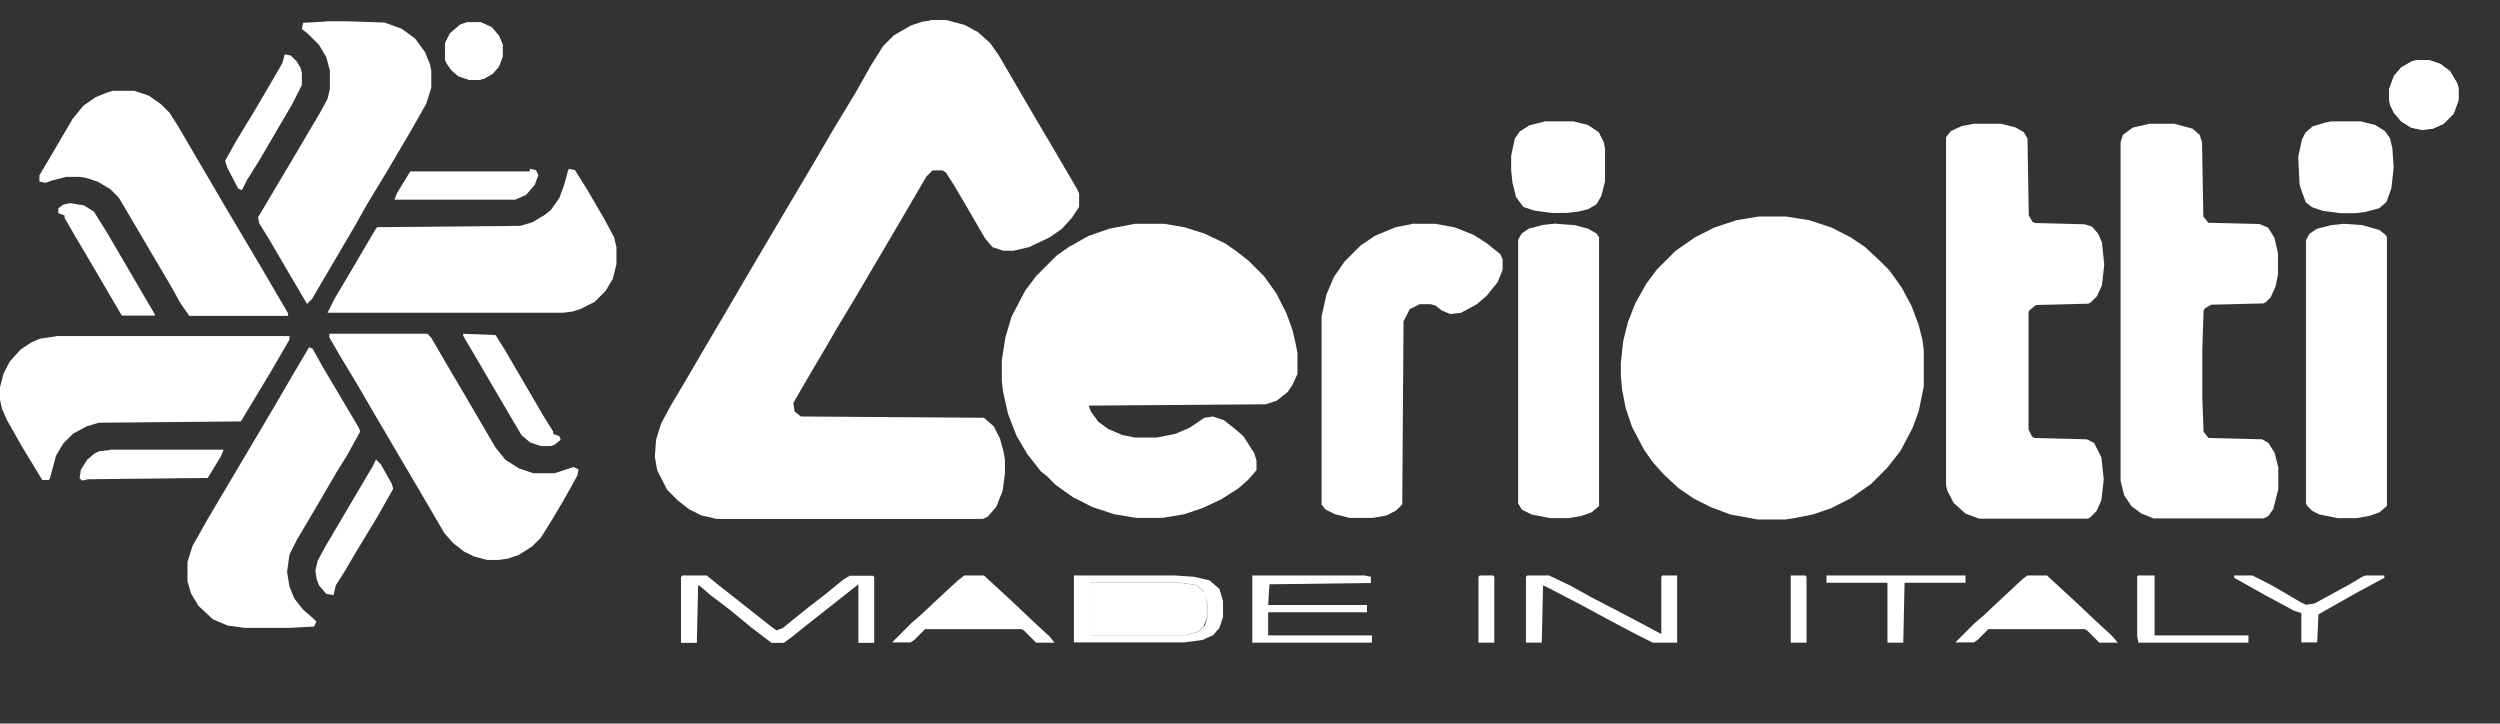 <?xml version="1.0" encoding="UTF-8"?>
<svg id="Layer_1" xmlns="http://www.w3.org/2000/svg" version="1.1" viewBox="0 0 964 279">
  <rect x="0" y="0" width="964" height="279" fill="#333333" stroke="none"/>
  <!-- Generator: Adobe Illustrator 29.5.1, SVG Export Plug-In . SVG Version: 2.1.0 Build 141)  -->
  <defs>
    <style>
      .st0 {
        fill: #fff;
      }
    </style>
  </defs>
  <path class="st0" d="M358.7,7.7h6.1l7.1,1.9,5.2,2.8,4.7,4.2,3.3,4.7,6.6,11.3,8,13.7,7.5,12.7,8,13.7.9,1.9v5.2l-2.8,4.2-3.8,4.2-4.7,3.3-8,3.8-6.1,1.4h-3.8l-4.2-1.4-2.8-3.3-7.1-12.2-4.7-8-3.3-5.2-1.4-.9h-3.8l-2.4,2.4-8,13.7-6.1,10.4-4.7,8-8.9,15.1-7.1,11.8-3.8,6.6-4.2,7.1-4.7,8-3.8,6.6.5,3.3,2.4,1.9,70.6.5,3.8,3.3,2.4,4.7,1.4,5.2.5,2.8v5.6l-.9,6.6-2.4,6.1-3.3,3.8-1.9.9h-102.6l-6.1-1.4-4.7-2.4-4.2-3.3-4.2-4.2-3.8-7.5-.9-5.2.5-6.6,1.9-6.1,3.8-7.1,5.6-9.4,8-13.7,7.5-12.7,8-13.7,12.2-20.7,13.7-23.1,8-13.7,8-13.2,6.1-10.8,4.7-7.5,4.2-4.2,6.6-3.8,4.2-1.4,3.3-.5Z"/>
  <path class="st0" d="M678.3,83.5h10.4l8.9,1.4,8.5,2.8,7.5,3.8,5.6,3.8,5.6,5.2,3.8,3.8,4.7,6.6,3.8,7.1,2.8,7.5,1.4,5.6.5,3.8v14.1l-1.9,9.4-2.4,6.6-4.7,8.9-5.2,6.6-6.1,6.1-8,5.6-7.5,3.8-7.1,2.4-7.1,1.4-3.3.5h-10.8l-10.4-1.9-7.5-2.8-6.6-3.3-6.1-4.2-5.6-5.2-4.2-4.7-3.3-4.7-4.7-8.9-2.4-7.1-1.4-7.1-.5-5.2v-5.2l.9-8.5,1.9-7.5,2.8-7.1,4.2-7.5,4.2-5.6,7.1-7.1,7.5-5.2,7.5-3.8,8.5-2.8,8.5-1.4Z"/>
  <path class="st0" d="M438.2,86.3h10.8l8,1.4,7.5,2.4,8,3.8,4.7,3.3,4.2,3.3,6.1,6.1,4.7,6.6,3.8,7.5,2.4,6.6,1.4,6.1.5,2.8v8l-1.9,4.2-1.9,2.8-4.2,3.3-4.2,1.4-68.3.5.9,2.4,2.8,3.8,3.8,2.8,5.6,2.4,4.7.9h8.5l7.1-1.4,5.6-2.4,5.6-3.8,3.3-.5,4.2,1.4,4.2,3.3,3.3,2.8,4.2,6.6.9,2.8v3.8l-3.3,3.8-3.8,3.3-6.6,4.2-7.1,3.3-7.1,2.4-8.5,1.4h-9.9l-8.5-1.4-8.5-2.8-7.5-3.8-6.6-4.7-3.3-3.3-2.4-1.9-5.2-6.6-4.2-7.1-3.3-8.5-1.9-8.5-.5-4.2v-8l1.4-8.9,2.4-8,5.2-9.9,4.2-5.6,8-8,4.7-3.3,7.5-4.2,8-2.8,9.9-1.9Z"/>
  <path class="st0" d="M828.4,47.7h9.9l7.1,1.9,2.8,2.4.9,2.8.5,28.7,1.9,2.4,19.8.5,3.3,1.4,2.4,3.8,1.4,6.1v8l-.9,4.7-1.9,4.2-1.9,1.9-.9.5-20.2.5-2.4,1.4-.5.9-.5,15.1v18.4l.5,13.2,1.9,2.4,20.7.5,2.4,1.4,2.4,3.8,1.4,5.6v8.5l-1.9,7.5-1.9,2.8-1.9.9h-42.4l-4.7-1.9-3.8-2.8-2.8-4.2-1.4-5.6V54.8l.9-2.8,3.8-2.8,6.1-1.4Z"/>
  <path class="st0" d="M761.6,47.7h9.9l5.6,1.4,3.3,1.9,1.4,2.4.5,29.7,1.4,2.4.9.5,19.3.5,2.8.9,2.4,2.8,1.4,3.3.9,8.5-.9,8-1.9,4.2-2.4,2.4-.9.5-20.2.5-2.4,1.9-.5.9v45.2l1.4,2.8.9.5,20.2.5,2.8,1.4,2.8,5.6.9,8.5-.9,8-1.9,4.2-2.4,2.4-.9.5h-41.9l-5.2-1.9-4.7-4.2-2.4-4.7-.5-1.9V52.9l1.9-2.4,4.2-1.9,4.7-.9Z"/>
  <path class="st0" d="M545.5,86.3h8l7.5,1.4,7.1,2.8,5.2,3.3,5.2,4.2.9,1.9v4.2l-1.9,4.7-4.2,5.2-3.8,3.3-6.1,3.3-4.2.5-3.3-1.4-2.4-1.9-1.9-.5h-4.2l-3.8,1.9-2.4,4.7-.5,70.6-2.4,2.4-3.8,1.9-5.2.9h-8.9l-5.6-1.4-3.8-1.9-1.4-1.9v-72.5l1.9-8.5,2.8-6.6,4.2-6.1,6.1-6.1,5.6-3.8,8-3.3,7.1-1.4Z"/>
  <path class="st0" d="M21.7,129.6h89.9v1.4l-7.1,12.2-11.3,18.8-.5.5-54.6.5-4.7,1.4-5.2,2.8-3.8,3.8-2.8,4.7-2.4,8.9-.5.5h-2.4l-8-13.2-5.6-9.9-1.9-4.2-.9-4.2v-3.8l1.4-5.6,2.4-4.7,4.2-4.7,4.2-2.8,3.3-1.4,6.1-.9Z"/>
  <path class="st0" d="M127.1,128.7h37.7l1.4,1.4,8,13.7,4.2,7.1,6.6,11.3,6.1,10.4,3.8,4.7,5.2,3.3,5.6,1.9h8l7.5-2.4,1.9.9-.5,2.4-4.7,8.5-4.7,8-4.7,7.5-3.3,3.3-5.2,3.3-4.2,1.4-3.3.5h-4.7l-5.2-1.4-3.8-1.9-4.2-3.3-3.3-3.8-6.6-11.3-6.1-10.4-4.2-7.1-5.2-8.9-4.2-7.1-7.1-12.2-7.1-11.8-3.8-6.6v-1.4Z"/>
  <path class="st0" d="M219.3,65.1l2.4.5,4.7,7.5,6.6,11.3,3.8,7.1.9,3.8v6.6l-1.4,5.6-2.8,4.7-4.2,4.2-5.6,2.8-2.8.9-3.8.5h-90.8l2.8-5.6,5.6-9.4,6.1-10.4,4.2-7.1.5-.5,55.1-.5,4.7-1.4,4.7-2.8,2.4-1.9,3.3-4.7,1.9-5.2,1.4-5.2.5-.9Z"/>
  <path class="st0" d="M125.7,8.2h8l14.6.5,6.6,2.4,5.2,3.8,3.8,5.2,1.9,4.7.5,2.4v6.6l-1.9,6.1-6.1,10.8-4.2,7.1-4.7,8-8,13.2-4.2,7.5-6.1,10.4-4.7,8-6.1,10.4-1.9,1.9-7.5-12.7-7.1-12.2-3.8-6.1-.5-2.4,15.1-25.4,4.7-8,4.2-7.1,2.8-5.2.9-3.8v-7.1l-1.4-5.2-2.8-4.7-4.2-4.2-2.4-1.9.5-2.4,8.9-.5Z"/>
  <path class="st0" d="M43.3,35h8.5l5.6,1.9,4.7,3.3,3.3,3.3,3.3,5.2,8,13.7,6.1,10.4,4.7,8,13.7,23.1,8,13.7,1.9,3.3v.9h-38.1l-3.3-4.7-4.2-7.5-7.5-12.7-4.7-8-7.5-12.7-3.3-3.3-4.7-2.8-4.2-1.4-2.8-.5h-5.2l-5.6,1.4-2.4.9-2.4-.5v-2.4l7.5-12.7,5.2-8.9,4.2-5.2,4.7-3.3,4.7-1.9,1.9-.5Z"/>
  <path class="st0" d="M119.1,133.9l1.4.5,4.2,7.5,13.7,23.1.5,1.4-5.2,9.4-3.8,6.1-8,13.7-7.5,12.7-2.8,5.6-.9,6.6.9,5.6,1.9,4.7,3.3,4.2,3.8,3.3,1.4,1.4-.9,1.9-9.4.5h-17.4l-6.6-.9-5.6-2.4-5.6-5.2-2.8-4.7-1.4-4.7v-7.5l1.9-6.1,6.1-10.8,4.2-7.1,13.7-23.1,7.5-12.7,8-13.7,4.2-7.1,1.4-2.4Z"/>
  <path class="st0" d="M600.1,86.3l7.1.5,5.2,1.4,3.3,1.9.9,1.4v103.6l-2.8,2.4-3.8,1.4-5.2.9h-7.1l-7.1-1.4-3.8-1.9-1.4-2.4v-101.7l1.4-2.4,2.8-1.9,5.6-1.4,4.7-.5Z"/>
  <path class="st0" d="M903.8,86.3l7.1.5,6.6,1.9,2.4,1.9.5.9v103.6l-2.8,2.4-3.8,1.4-5.2.9h-7.1l-7.1-1.4-2.8-1.4-1.9-1.9-.5-.9v-101.7l1.4-2.4,2.8-1.9,5.6-1.4,4.7-.5Z"/>
  <path class="st0" d="M679.7,116.9h7.5l5.6,1.4,5.6,2.8,4.7,3.8,3.8,5.2,2.4,5.2.9,3.8.5,5.6-.9,5.6-2.4,5.6-2.8,4.7-3.8,3.8-5.2,3.3-5.2,1.9-4.7.9-7.5-.5-5.6-1.9-4.7-2.8-4.7-4.2-3.3-4.7-1.9-4.2-.9-3.8v-9.9l1.4-4.7,3.3-6.1,4.2-4.7,5.2-3.3,4.2-1.9,4.2-.9Z"/>
  <path class="st0" d="M899,46.8h11.3l5.6,1.4,3.8,2.4,1.9,2.8.9,3.8.5,7.5-.9,8-1.9,5.2-2.8,2.4-5.2,1.4-3.8.5h-6.1l-6.6-.9-4.2-1.4-2.4-1.9-1.9-5.2-.5-1.9-.5-10.4,1.4-6.6,1.4-2.8,2.8-2.4,4.7-1.4,2.4-.5Z"/>
  <path class="st0" d="M595.4,46.8h11.3l5.6,1.4,4.2,2.8,1.9,3.8.5,2.4v12.7l-1.4,5.6-1.9,3.3-3.3,1.9-3.8.9-4.2.5h-6.1l-6.6-.9-4.2-1.4-2.8-3.8-1.4-5.6-.5-4.7v-5.6l1.4-6.6,1.9-2.8,3.8-2.4,5.6-1.4Z"/>
  <path class="st0" d="M420.3,224.7h34.8l6.1.9,3.3,2.8.9,3.8v6.1l-1.4,3.3-1.9,1.9-4.7,1.4h-37.2v-20.2Z"/>
  <path class="st0" d="M371.9,221.9h7.5l6.1,5.6,5.6,5.2,7.5,7.1,6.1,5.6,1.9,2.4h-7.1l-4.7-4.7-.9-.5h-37.2l-4.2,4.2-1.4.9h-7.1l7.5-7.5,3.8-3.3,8-7.5,6.1-5.6,2.4-1.9Z"/>
  <path class="st0" d="M781.8,221.9h7.5l11.3,10.4,7.5,7.1,6.1,5.6,2.4,2.8h-7.1l-4.7-4.7-.9-.5h-37.2l-4.2,4.2-1.4.9h-7.1l7.1-7.1,3.8-3.3,8-7.5,7.1-6.6,1.9-1.4Z"/>
  <path class="st0" d="M263.1,221.9h9.4l4.7,3.8,6.6,5.2,7.1,5.6,6.6,5.2,1.9,1.4,2.4-.9,5.2-4.2,4.7-3.8,6.1-4.7,7.5-6.1,2.4-1.4h8.9l.5.5v25.4h-6.1v-22.6l-6.6,5.2-7.1,5.6-6.6,5.2-5.2,4.2-3.3,2.4h-4.7l-8-6.1-8-6.6-8-6.1-3.8-3.3h-.5l-.5,22.1h-6.1v-25.4l.5-.5Z"/>
  <path class="st0" d="M932.5,23.2h4.2l4.2,1.4,3.8,2.8,2.8,4.7.5,1.9v4.7l-1.9,5.2-3.8,3.8-4.2,1.9-4.2.5-4.2-.9-3.8-2.4-2.8-3.3-1.4-2.8-.5-2.4v-3.8l1.9-5.2,2.8-3.3,4.2-2.4,2.4-.5Z"/>
  <path class="st0" d="M204.3,65.1l2.4.5.9,1.9-1.4,3.8-3.3,3.8-4.2,1.9h-46.6l.9-2.4,5.2-8.5h46.1v-.9Z"/>
  <path class="st0" d="M42.4,173.4h43.8l-.9,2.4-5.2,8.5-46.1.5-2.4.5-.9-.9.5-3.3,2.4-3.8,2.8-2.4,1.9-.9,4.2-.5Z"/>
  <path class="st0" d="M26.8,78.3l5.6.9,3.8,2.4,4.7,7.5,6.1,10.4,8,13.7,4.7,8v.5h-12.7l-4.2-7.1-6.6-11.3-7.5-12.7-3.8-6.6v-.9l-2.4-.9v-1.9l1.9-1.4,2.4-.5Z"/>
  <path class="st0" d="M109.7,20.9l2.4.5,2.4,2.4,1.4,2.4.5,1.9v4.7l-3.8,7.5-6.1,10.4-6.6,11.3-4.7,7.5-1.9,3.8-1.4-.5-4.2-8-.9-2.8,4.2-7.5,8-13.2,8-13.7,1.9-3.3.9-3.3Z"/>
  <path class="st0" d="M145,177.2l1.9,1.9,4.2,7.5.5,1.9-6.1,10.8-8,13.2-4.7,8-3.3,5.2-.9,3.8-2.8-.5-2.8-3.3-.9-2.4-.5-3.3.9-3.8,2.8-5.2,7.5-12.7,3.3-5.6,7.5-12.7,1.4-2.8Z"/>
  <path class="st0" d="M178.4,128.7l12.7.5,3.8,6.1,6.6,11.3,8,13.7,3.8,6.1v.9l2.4.9.5,1.4-2.4,1.9-1.4.5h-3.8l-4.2-1.4-3.3-2.8-4.2-7.1-6.1-10.4-8-13.7-4.2-7.1v-.9Z"/>
  <path class="st0" d="M414.2,221.9h38.6l7.5.5,6.1,1.4,3.8,3.3,1.4,4.7v6.1l-1.4,4.2-2.4,2.8-4.2,1.9-7.1.9h-42.4v-25.9ZM420.3,224.7v20.2h37.2l4.7-1.4,2.4-2.4.9-2.8v-6.1l-1.4-4.2-2.8-2.4-6.1-.9h-34.8Z"/>
  <path class="st0" d="M588.8,221.9h8.5l8,3.8,8.5,4.7,12.7,6.6,8.9,4.7,5.2,2.8v-22.1l.5-.5h5.6v25.9h-9.4l-6.6-3.3-8.9-4.7-12.2-6.6-12.7-6.6-1.9-.9-.5,22.1h-6.1v-25.4l.5-.5Z"/>
  <path class="st0" d="M482.9,221.9h43.3l2.4.5v2.4l-39.1.5-.5,8h38.1v2.8h-38.1v8.9h40v2.8h-46.1v-25.9Z"/>
  <path class="st0" d="M439.6,116.4h6.1l7.1,1.4,5.2,2.8,4.2,3.8,1.4,2.4-.5,2.4-1.4.9h-41.9l-.5-.9,1.9-3.8,2.4-2.8,4.2-2.8,6.1-2.4,5.6-.9Z"/>
  <path class="st0" d="M179.8,8.6h5.6l4.2,1.9,2.8,3.3,1.4,3.3v4.7l-1.4,3.8-2.4,2.8-3.3,1.9-1.9.5h-3.8l-4.2-1.4-2.8-2.4-1.9-2.8-.5-1.4v-6.1l1.9-3.8,3.8-3.3,2.4-.9Z"/>
  <path class="st0" d="M861.4,221.9h7.1l7.5,3.8,11.3,6.6,1.9.9,3.3-.5,13.7-7.5,4.7-2.8,1.4-.5h7.1v.9l-10.4,5.6-10.8,6.1-4.2,2.4-.5,10.8h-6.1v-11.3l-2.8-.9-10.4-5.6-12.7-7.1v-.9Z"/>
  <path class="st0" d="M704.2,221.9h53.7v2.8h-23.5l-.5,23.1h-6.1v-23.1h-23.5v-2.8Z"/>
  <path class="st0" d="M824.7,221.9h6.1v23.1h36.2v2.8h-42.4l-.5-2.4v-23.1l.5-.5Z"/>
  <path class="st0" d="M784.7,225.2l1.9.5,6.1,5.6,7.5,7.1.5,1.4h-30.1l.9-1.9,6.1-6.1,3.8-3.3,3.3-3.3Z"/>
  <path class="st0" d="M374.7,225.2l1.9.5,7.1,6.6,6.1,5.6.9,1.9h-30.1v-1.4l3.8-3.3,3.3-3.3,3.8-3.3,3.3-3.3Z"/>
  <path class="st0" d="M932.5,23.2h4.2l4.2,1.4,3.8,2.8,2.8,4.7.5,1.9v4.7l-1.9,5.2-3.8,3.8-4.2,1.9-4.2.5-4.2-.9-3.8-2.4-2.8-3.3-1.4-2.8-.5-2.4v-3.8l1.9-5.2,2.8-3.3,4.2-2.4,2.4-.5ZM932.5,25.6l-3.3,1.4-3.3,2.8-1.9,3.8v6.1l2.8,4.7,2.4,1.9,2.8,1.4h5.6l3.3-1.4,3.3-2.8,1.9-4.2v-5.6l-1.9-3.8-3.8-3.3-2.4-.9h-5.6Z"/>
  <path class="st0" d="M690.5,221.9h5.6l.5.5v25.4h-6.1v-25.9Z"/>
  <path class="st0" d="M570.5,221.9h5.2l.5.5v25.4h-6.1v-25.4l.5-.5Z"/>
  <path class="st0" d="M930.1,28.9h8l2.4,1.4.9,1.4v2.8l-1.9,2.4-1.4,1.4,3.3,5.2-.5.9-1.9-.5-3.3-4.7-.9-1.4h-2.4l-.5,6.6h-1.9v-15.5Z"/>
  <path class="st0" d="M179.8,8.6h5.6l4.2,1.9,2.8,3.3,1.4,3.3v4.7l-1.4,3.8-2.4,2.8-3.3,1.9-1.9.5h-3.8l-4.2-1.4-2.8-2.4-1.9-2.8-.5-1.4v-6.1l1.9-3.8,3.8-3.3,2.4-.9ZM180.8,10.5l-3.8,1.9-2.4,2.8-.9,2.8v3.3l1.4,3.3,2.4,2.8,2.8,1.4h5.6l2.8-1.4,2.8-3.3.9-2.4v-4.2l-1.9-4.2-2.4-1.9-1.9-.9h-5.6Z"/>
  <path class="st0" d="M180.8,12.9l5.2.5,1.9.9.5.9v3.3l-1.4,1.4h-1.4l1.9,3.8.9,2.4h-1.9l-2.8-4.7v-.9h-2.8v5.6h-1.9v-12.7l1.9-.5Z"/>
  <path class="st0" d="M932.5,30.8h4.7l1.9.9v2.4l-1.4,1.4h-5.6v-4.2l.5-.5Z"/>
  <path class="st0" d="M181.2,14.8h4.2l.9.5v2.8l-1.9.9h-3.8v-3.8l.5-.5Z"/>
</svg>